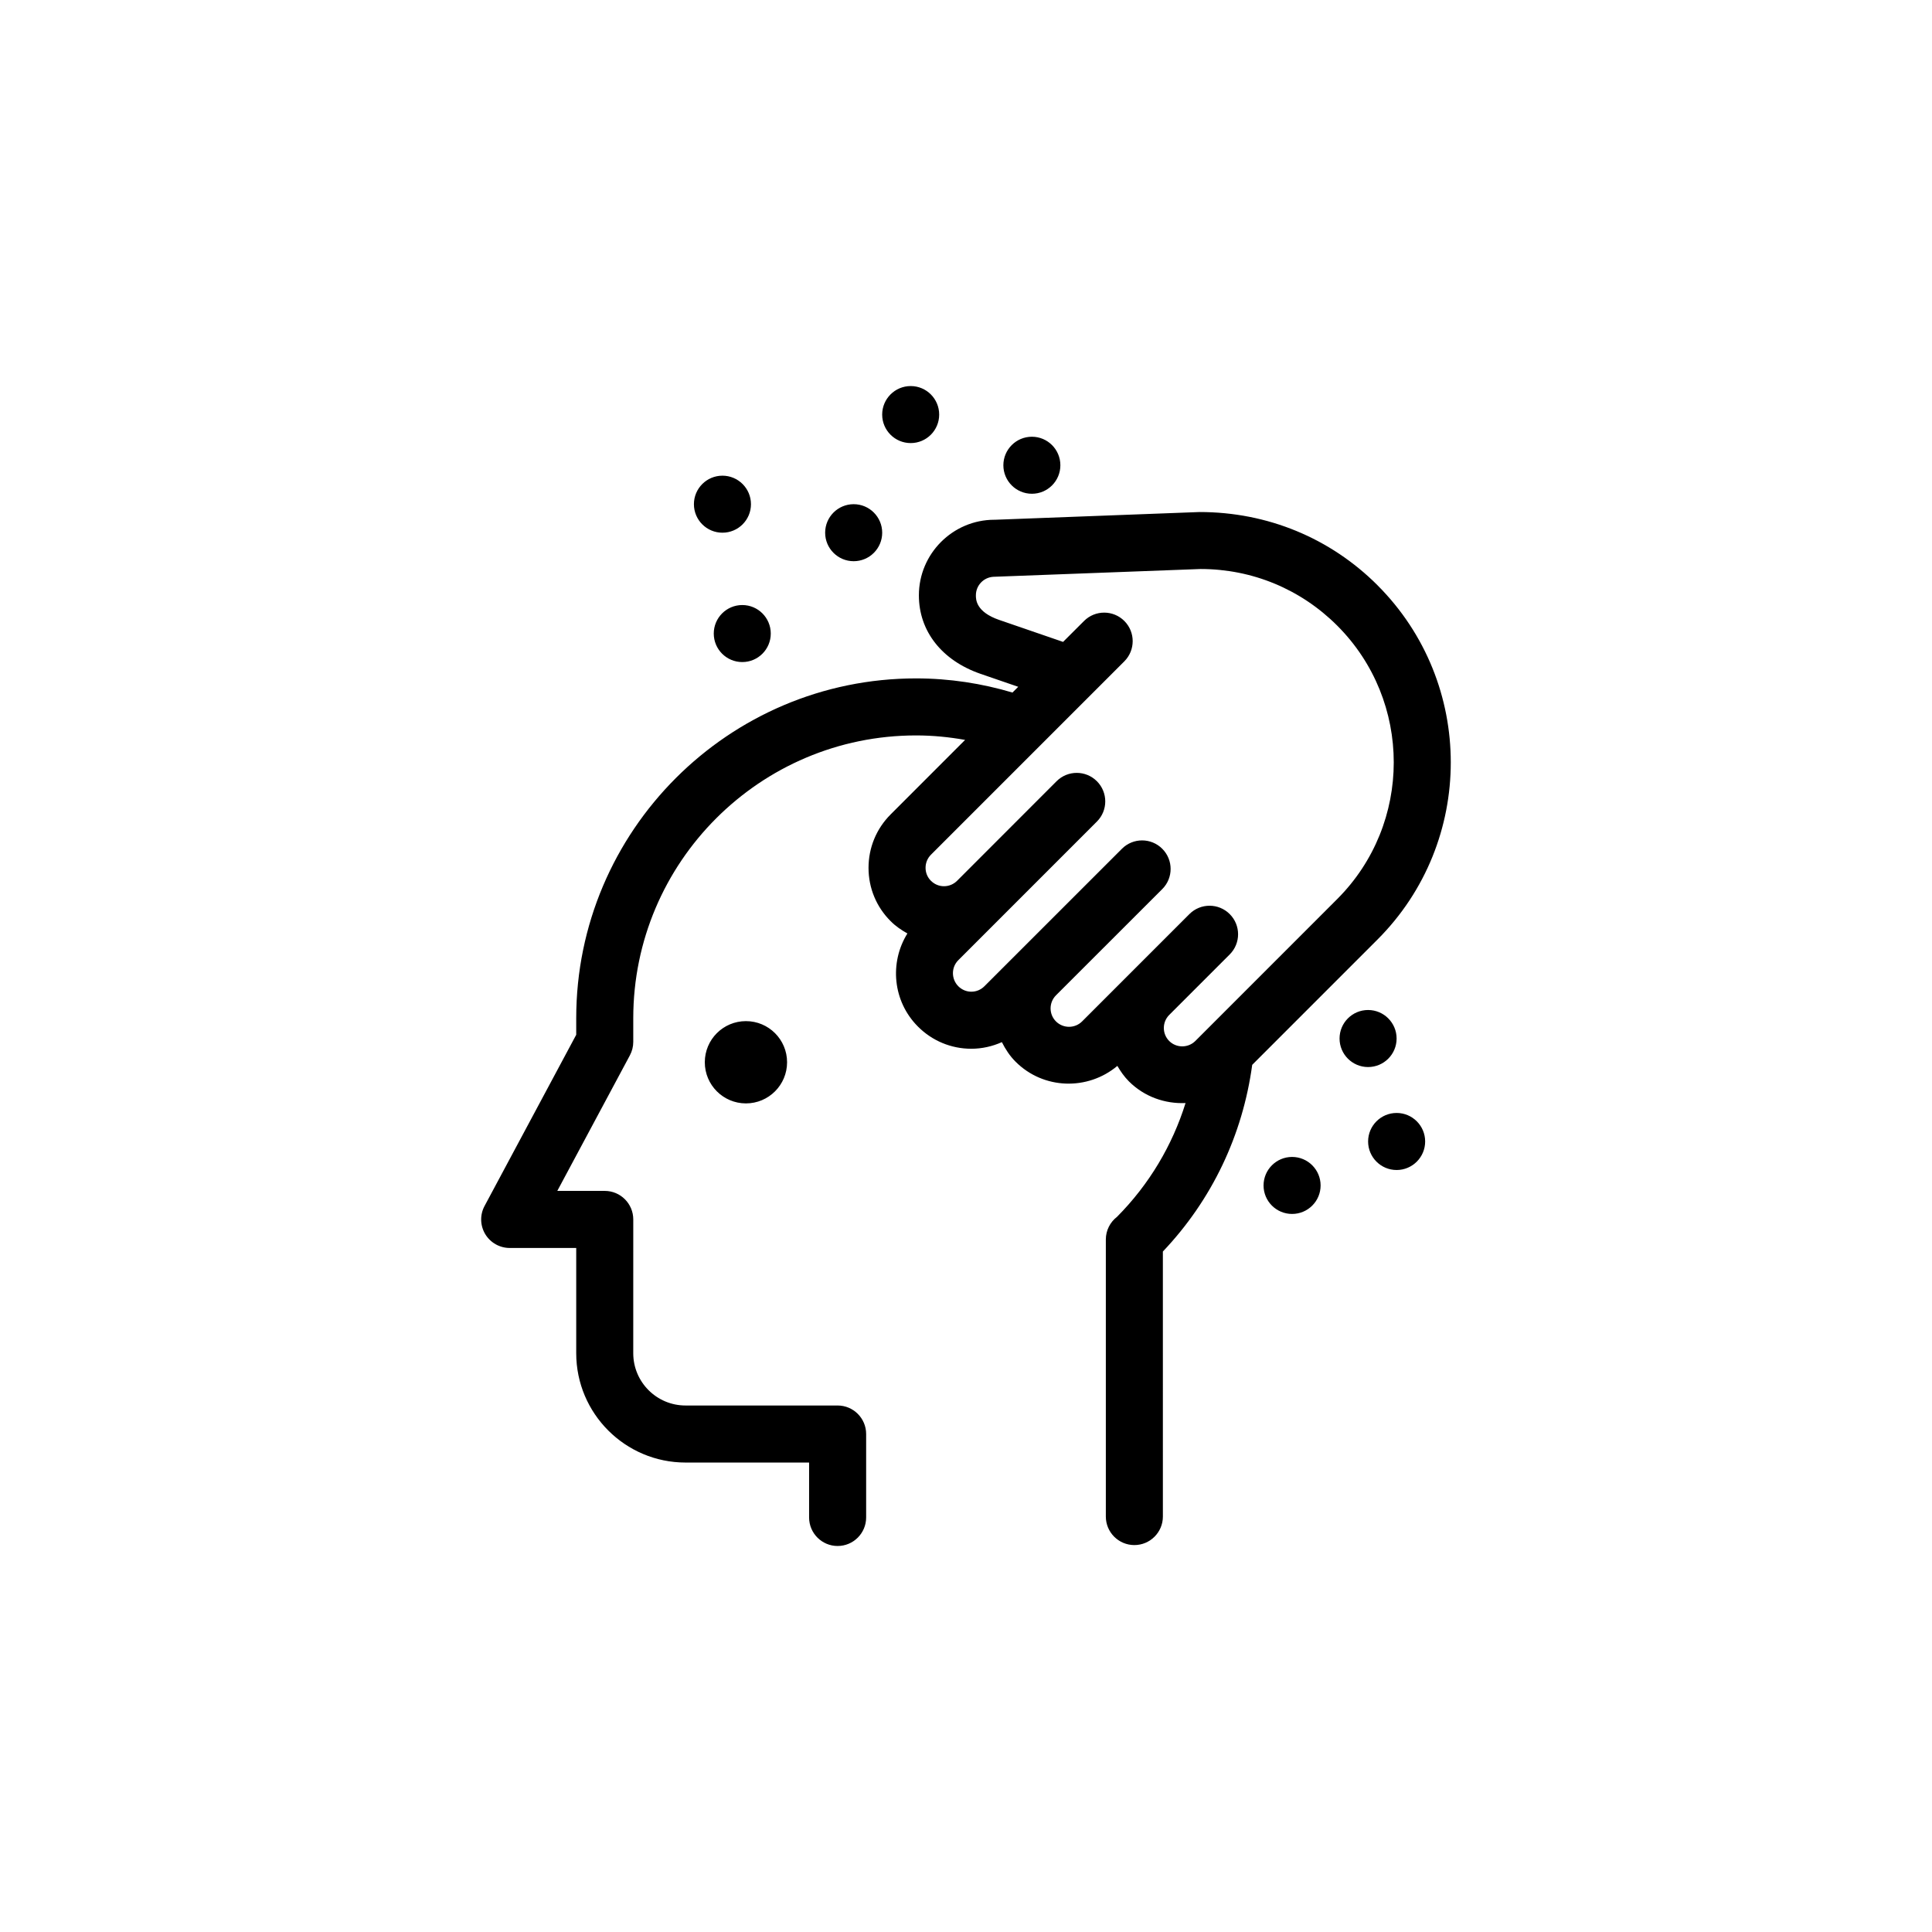 <?xml version="1.0" encoding="UTF-8"?>
<!-- The Best Svg Icon site in the world: iconSvg.co, Visit us! https://iconsvg.co -->
<svg fill="#000000" width="800px" height="800px" version="1.1" viewBox="144 144 512 512" xmlns="http://www.w3.org/2000/svg">
 <path d="m330.78 425.51c0 6.019 4.883 10.902 10.902 10.902 6.019 0 10.902-4.883 10.902-10.902 0-6.019-4.883-10.902-10.902-10.902-6.023 0-10.902 4.875-10.902 10.902zm178.29-126.4c-12.523-12.52-29.188-19.422-47.184-19.418l-54.199 2.047c-0.059 0-0.125-0.004-0.195 0-11.012 0.023-19.977 9.012-19.977 20.02-0.012 9.492 6.09 17.266 16.324 20.809l10.004 3.441-1.527 1.523c-8.105-2.414-16.68-3.75-25.555-3.75-49.66 0-90.055 40.402-90.055 90.055v4.387l-24.293 45.375c-1.258 2.344-1.188 5.164 0.176 7.453 1.367 2.273 3.828 3.672 6.484 3.672h17.633v27.895c0 15.98 12.988 28.969 28.969 28.969h32.746v14.555c0 4.172 3.387 7.559 7.559 7.559 4.172 0 7.559-3.387 7.559-7.559v-22.113c0-4.172-3.387-7.559-7.559-7.559h-40.305c-7.648 0-13.855-6.207-13.855-13.855l0.004-35.457c0-4.172-3.387-7.559-7.559-7.559h-12.574l19.234-35.918c0.59-1.102 0.898-2.324 0.898-3.57v-6.277c0-41.324 33.613-74.941 74.941-74.941 4.438 0 8.777 0.434 13 1.188l-19.738 19.75c-3.777 3.777-5.856 8.812-5.856 14.16 0 5.344 2.086 10.367 5.856 14.117 1.32 1.336 2.84 2.367 4.449 3.266-4.801 7.707-3.894 17.992 2.797 24.68 3.769 3.777 8.777 5.863 14.113 5.875 2.852 0 5.598-0.629 8.125-1.754 0.938 1.867 2.086 3.652 3.652 5.203 7.391 7.379 19.109 7.672 26.953 1.094 0.848 1.445 1.809 2.84 3.047 4.086 4.121 4.121 9.602 5.992 15.023 5.758-3.512 11.246-9.633 21.559-18.164 30.156-1.82 1.395-2.961 3.594-2.961 6v73.426c0 4.172 3.387 7.559 7.559 7.559 4.172 0 7.559-3.387 7.559-7.559l-0.004-70.234c13.059-13.75 21.156-30.93 23.676-49.473l33.223-33.23c25.867-25.879 25.867-67.973-0.004-93.848zm-48.285 120.75c-1.91 1.91-5.027 1.918-6.938 0.012-1.891-1.898-1.891-4.988 0-6.898l16.043-16.043c2.953-2.953 2.953-7.738 0-10.688-2.953-2.953-7.734-2.953-10.688 0l-28.445 28.449c-1.91 1.898-5.008 1.898-6.918-0.012-1.898-1.898-1.898-4.988 0-6.906l28.172-28.156c2.953-2.949 2.953-7.734 0-10.688-2.953-2.953-7.734-2.953-10.688 0l-36.445 36.434c-0.926 0.938-2.168 1.445-3.473 1.445-1.289 0-2.508-0.516-3.438-1.438-1.898-1.91-1.91-5.008-0.012-6.906l36.734-36.742c2.953-2.949 2.953-7.734 0-10.688-2.953-2.953-7.734-2.953-10.688 0l-26.371 26.391c-0.938 0.926-2.168 1.43-3.465 1.43-1.309 0-2.519-0.508-3.457-1.438-0.926-0.922-1.426-2.137-1.426-3.441 0-1.309 0.504-2.539 1.426-3.465l51.258-51.258c2.941-2.953 2.941-7.738 0-10.688-2.953-2.953-7.742-2.953-10.688 0l-5.551 5.543-16.965-5.836c-6.141-2.125-6.152-5.438-6.141-6.519 0-2.609 2.047-4.742 4.613-4.898 0.188 0.004 54.926-2.066 54.926-2.066 13.68 0 26.539 5.332 36.215 15.004 19.977 19.98 19.977 52.488 0 72.465zm-127.63-107.96c0 4.172 3.387 7.551 7.559 7.551s7.547-3.379 7.547-7.551-3.375-7.559-7.547-7.559-7.559 3.387-7.559 7.559zm153.26 138.7c-4.172 0-7.559 3.387-7.559 7.559s3.387 7.547 7.559 7.547 7.559-3.375 7.559-7.547c0-4.176-3.387-7.559-7.559-7.559zm-150.96-165.43c4.172 0 7.559-3.379 7.559-7.551s-3.387-7.559-7.559-7.559-7.559 3.387-7.559 7.559c0.004 4.172 3.387 7.551 7.559 7.551zm178.66 134.05c0-4.172-3.387-7.559-7.559-7.559s-7.559 3.387-7.559 7.559 3.387 7.559 7.559 7.559c4.176-0.004 7.559-3.383 7.559-7.559zm-128.77-157.8c4.172 0 7.547-3.379 7.547-7.551s-3.375-7.559-7.547-7.559-7.559 3.387-7.559 7.559c0.004 4.172 3.387 7.551 7.559 7.551zm32.117 13.43c4.172 0 7.547-3.379 7.547-7.551s-3.375-7.559-7.547-7.559-7.559 3.387-7.559 7.559c0.004 4.168 3.387 7.551 7.559 7.551zm-47.23 17.875c4.172 0 7.559-3.379 7.559-7.551s-3.387-7.559-7.559-7.559-7.559 3.387-7.559 7.559c0 4.168 3.387 7.551 7.559 7.551zm143.89 146.22c-4.172 0-7.559 3.387-7.559 7.559s3.387 7.559 7.559 7.559 7.559-3.387 7.559-7.559-3.383-7.559-7.559-7.559z"/>
</svg>